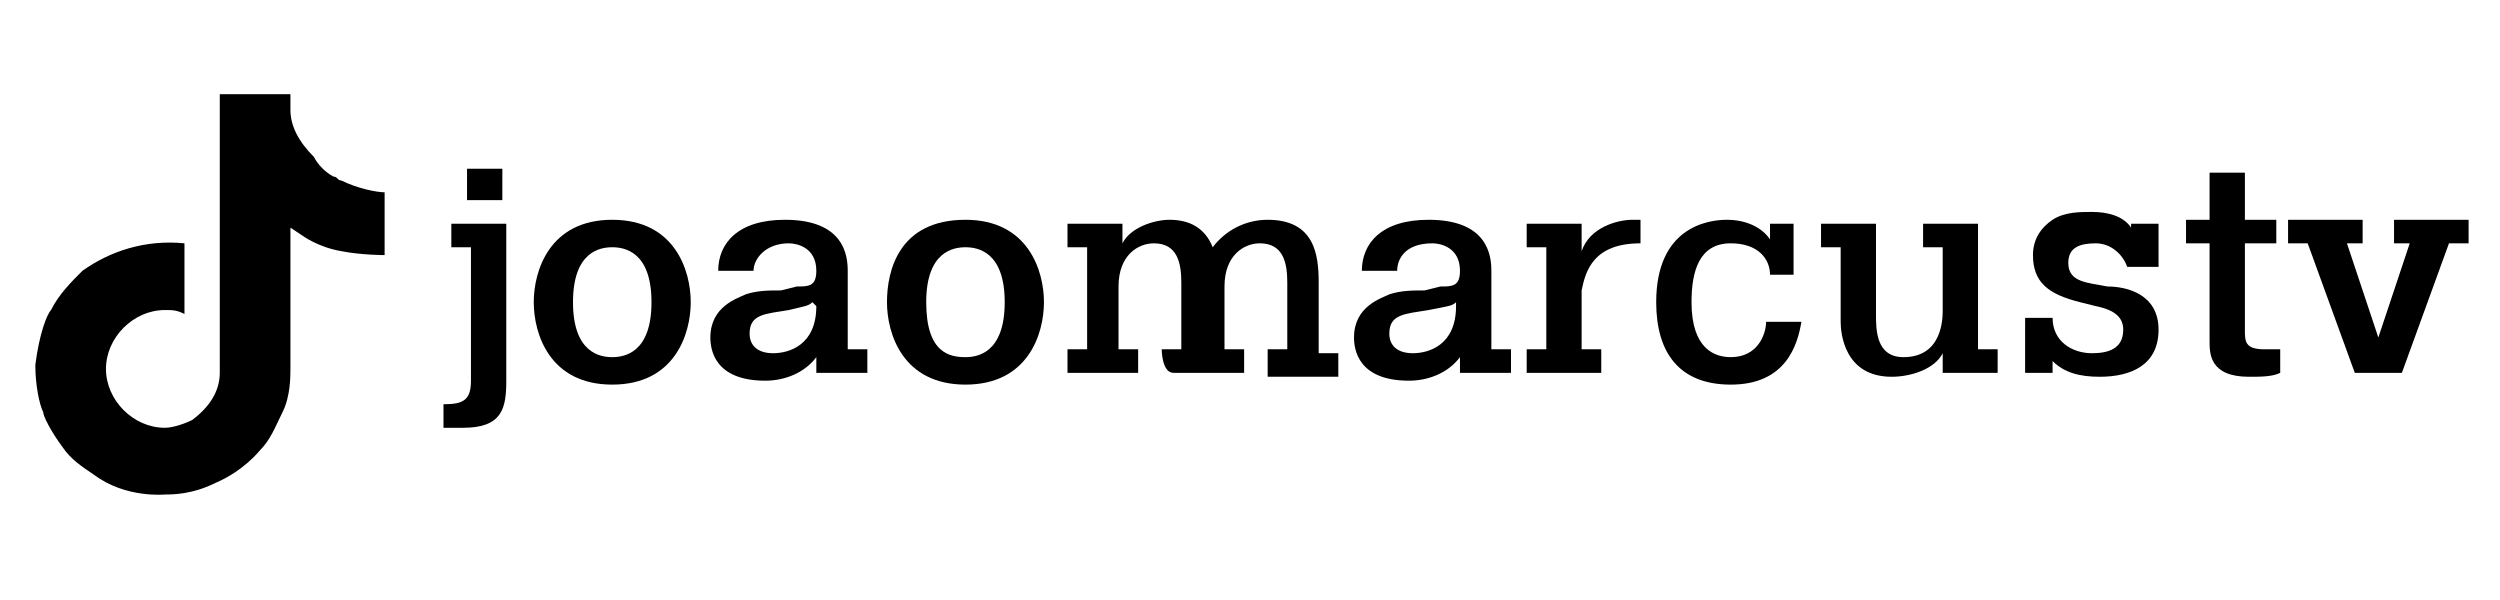 <?xml version="1.0" encoding="utf-8"?>
<!-- Generator: Adobe Illustrator 27.0.0, SVG Export Plug-In . SVG Version: 6.00 Build 0)  -->
<svg version="1.1" id="Camada_1" xmlns="http://www.w3.org/2000/svg" xmlns:xlink="http://www.w3.org/1999/xlink" x="0px" y="0px"
	 viewBox="0 0 63.7 15.3" style="enable-background:new 0 0 63.7 15.3;" xml:space="preserve">
<g>
	<path d="M11.5,5.7h1.4v4c0,0.7-0.1,1.2-1.1,1.2c-0.1,0-0.4,0-0.5,0v-0.6c0.5,0,0.7-0.1,0.7-0.6V6.3h-0.5
		C11.5,6.3,11.5,5.7,11.5,5.7z M11.9,4.3h0.9v0.8h-0.9C11.9,5.1,11.9,4.3,11.9,4.3z"/>
	<path d="M15.6,5.6c1.6,0,2,1.3,2,2.1s-0.4,2.1-2,2.1s-2-1.3-2-2.1S14,5.6,15.6,5.6z M15.6,9.1c0.3,0,1-0.1,1-1.4s-0.7-1.4-1-1.4
		c-0.3,0-1,0.1-1,1.4S15.3,9.1,15.6,9.1z"/>
	<path d="M20.8,9.1c-0.3,0.4-0.8,0.6-1.3,0.6c-1.3,0-1.4-0.8-1.4-1.1c0-0.8,0.7-1,0.9-1.1c0.3-0.1,0.6-0.1,0.9-0.1l0.4-0.1
		c0.3,0,0.5,0,0.5-0.4c0-0.6-0.5-0.7-0.7-0.7c-0.6,0-0.9,0.4-0.9,0.7h-0.9c0-0.7,0.5-1.3,1.7-1.3c1.5,0,1.6,0.9,1.6,1.3v2h0.5v0.6
		h-1.3L20.8,9.1L20.8,9.1z M20.7,7.7c-0.1,0.1-0.2,0.1-0.6,0.2c-0.6,0.1-1,0.1-1,0.6c0,0.3,0.2,0.5,0.6,0.5c0.4,0,1.1-0.2,1.1-1.2
		L20.7,7.7L20.7,7.7z"/>
	<path d="M24.6,5.6c1.6,0,2,1.3,2,2.1s-0.4,2.1-2,2.1s-2-1.3-2-2.1S22.9,5.6,24.6,5.6z M24.6,9.1c0.3,0,1-0.1,1-1.4s-0.7-1.4-1-1.4
		c-0.3,0-1,0.1-1,1.4S24.2,9.1,24.6,9.1z"/>
	<path d="M29.6,8.9h0.5V7.2c0-0.5-0.1-1-0.7-1c-0.4,0-0.9,0.3-0.9,1.1v1.6H29v0.6h-1.8V8.9h0.5V6.3h-0.5V5.7h1.4v0.5
		c0.2-0.4,0.8-0.6,1.2-0.6c0.5,0,0.9,0.2,1.1,0.7c0.3-0.4,0.8-0.7,1.4-0.7c1.2,0,1.3,0.9,1.3,1.6v1.8h0.5v0.6h-1.8V8.9h0.5V7.2
		c0-0.5-0.1-1-0.7-1c-0.4,0-0.9,0.3-0.9,1.1v1.6h0.5v0.6h-1.8C29.6,9.5,29.6,8.9,29.6,8.9z"/>
	<path d="M37.2,9.1c-0.3,0.4-0.8,0.6-1.3,0.6c-1.3,0-1.4-0.8-1.4-1.1c0-0.8,0.7-1,0.9-1.1c0.3-0.1,0.6-0.1,0.9-0.1l0.4-0.1
		c0.3,0,0.5,0,0.5-0.4c0-0.6-0.5-0.7-0.7-0.7c-0.7,0-0.9,0.4-0.9,0.7h-0.9c0-0.7,0.5-1.3,1.7-1.3c1.5,0,1.6,0.9,1.6,1.3v2h0.5v0.6
		h-1.3C37.2,9.5,37.2,9.1,37.2,9.1z M37.1,7.7c-0.1,0.1-0.2,0.1-0.7,0.2c-0.6,0.1-1,0.1-1,0.6C35.4,8.8,35.6,9,36,9
		c0.4,0,1.1-0.2,1.1-1.2L37.1,7.7L37.1,7.7z"/>
	<path d="M38.9,5.7h1.4v0.7h0c0.2-0.6,0.9-0.8,1.3-0.8h0.2v0.6c-1.2,0-1.4,0.7-1.5,1.2c0,0.1,0,0.3,0,0.4v1.1h0.5v0.6h-1.9V8.9h0.5
		V6.3h-0.5L38.9,5.7L38.9,5.7z"/>
	<path d="M45.1,7c0-0.4-0.3-0.8-1-0.8c-0.8,0-1,0.7-1,1.5c0,1.2,0.6,1.4,1,1.4c0.7,0,0.9-0.6,0.9-0.9h0.9c-0.1,0.6-0.4,1.6-1.8,1.6
		c-1.3,0-1.9-0.8-1.9-2.1c0-1.9,1.3-2.1,1.8-2.1c0.5,0,0.9,0.2,1.1,0.5V5.7h0.6V7H45.1z"/>
	<path d="M50.9,9.5h-1.4V9h0c-0.2,0.4-0.8,0.6-1.3,0.6c-1.2,0-1.3-1.1-1.3-1.4V6.3h-0.5V5.7h1.4V8c0,0.4,0,1.1,0.7,1.1
		c1,0,1-1,1-1.2V6.3H49V5.7h1.4v3.2h0.5L50.9,9.5L50.9,9.5z"/>
	<path d="M54.2,6.8c-0.1-0.3-0.4-0.6-0.8-0.6c-0.4,0-0.7,0.1-0.7,0.5c0,0.5,0.5,0.5,1,0.6C54.2,7.3,55,7.5,55,8.4s-0.7,1.2-1.5,1.2
		c-0.5,0-0.9-0.1-1.2-0.4v0.3h-0.7V8.1h0.7c0,0.6,0.5,0.9,1,0.9c0.4,0,0.8-0.1,0.8-0.6c0-0.3-0.2-0.5-0.7-0.6l-0.4-0.1
		c-0.8-0.2-1.2-0.5-1.2-1.2c0-0.4,0.2-0.7,0.5-0.9c0.3-0.2,0.7-0.2,1-0.2c0.4,0,0.8,0.1,1,0.4V5.7h0.7v1.1H54.2z"/>
</g>
<g>
	<path d="M56.3,5.6V4.4h0.9v1.2h0.8v0.6h-0.8v2.2c0,0.3,0,0.5,0.5,0.5c0.2,0,0.3,0,0.4,0v0.6c-0.2,0.1-0.5,0.1-0.8,0.1
		c-1,0-1-0.6-1-0.9V6.2h-0.6V5.6H56.3z"/>
	<path d="M58.3,5.6h1.9v0.6h-0.4l0.8,2.4l0.8-2.4H61V5.6h1.9v0.6h-0.5l-1.2,3.3H60l-1.2-3.3h-0.5V5.6z"/>
</g>
<path d="M8.7,4.6c-0.1,0-0.1-0.1-0.2-0.1C8.3,4.4,8.1,4.2,8,4C7.6,3.6,7.4,3.2,7.4,2.8h0c0-0.3,0-0.4,0-0.4H5.6v6.8
	c0,0.1,0,0.2,0,0.3c0,0,0,0,0,0c0,0,0,0,0,0c0,0,0,0,0,0c0,0.5-0.3,0.9-0.7,1.2c-0.2,0.1-0.5,0.2-0.7,0.2c-0.8,0-1.5-0.7-1.5-1.5
	c0-0.8,0.7-1.5,1.5-1.5c0.2,0,0.3,0,0.5,0.1l0-1.8C3.7,6.1,2.8,6.4,2.1,6.9C1.8,7.2,1.5,7.5,1.3,7.9C1.2,8,1,8.5,0.9,9.3
	c0,0.5,0.1,1,0.2,1.2v0c0,0.1,0.2,0.5,0.5,0.9c0.2,0.3,0.5,0.5,0.8,0.7v0l0,0c0.8,0.6,1.8,0.5,1.8,0.5c0.2,0,0.7,0,1.3-0.3
	c0.7-0.3,1.1-0.8,1.1-0.8c0.3-0.3,0.4-0.6,0.6-1c0.2-0.4,0.2-0.9,0.2-1.1V5.8c0,0,0.3,0.2,0.3,0.2s0.4,0.3,1,0.4
	c0.5,0.1,1.1,0.1,1.1,0.1V4.9C9.6,4.9,9.1,4.8,8.7,4.6z"/>
</svg>
